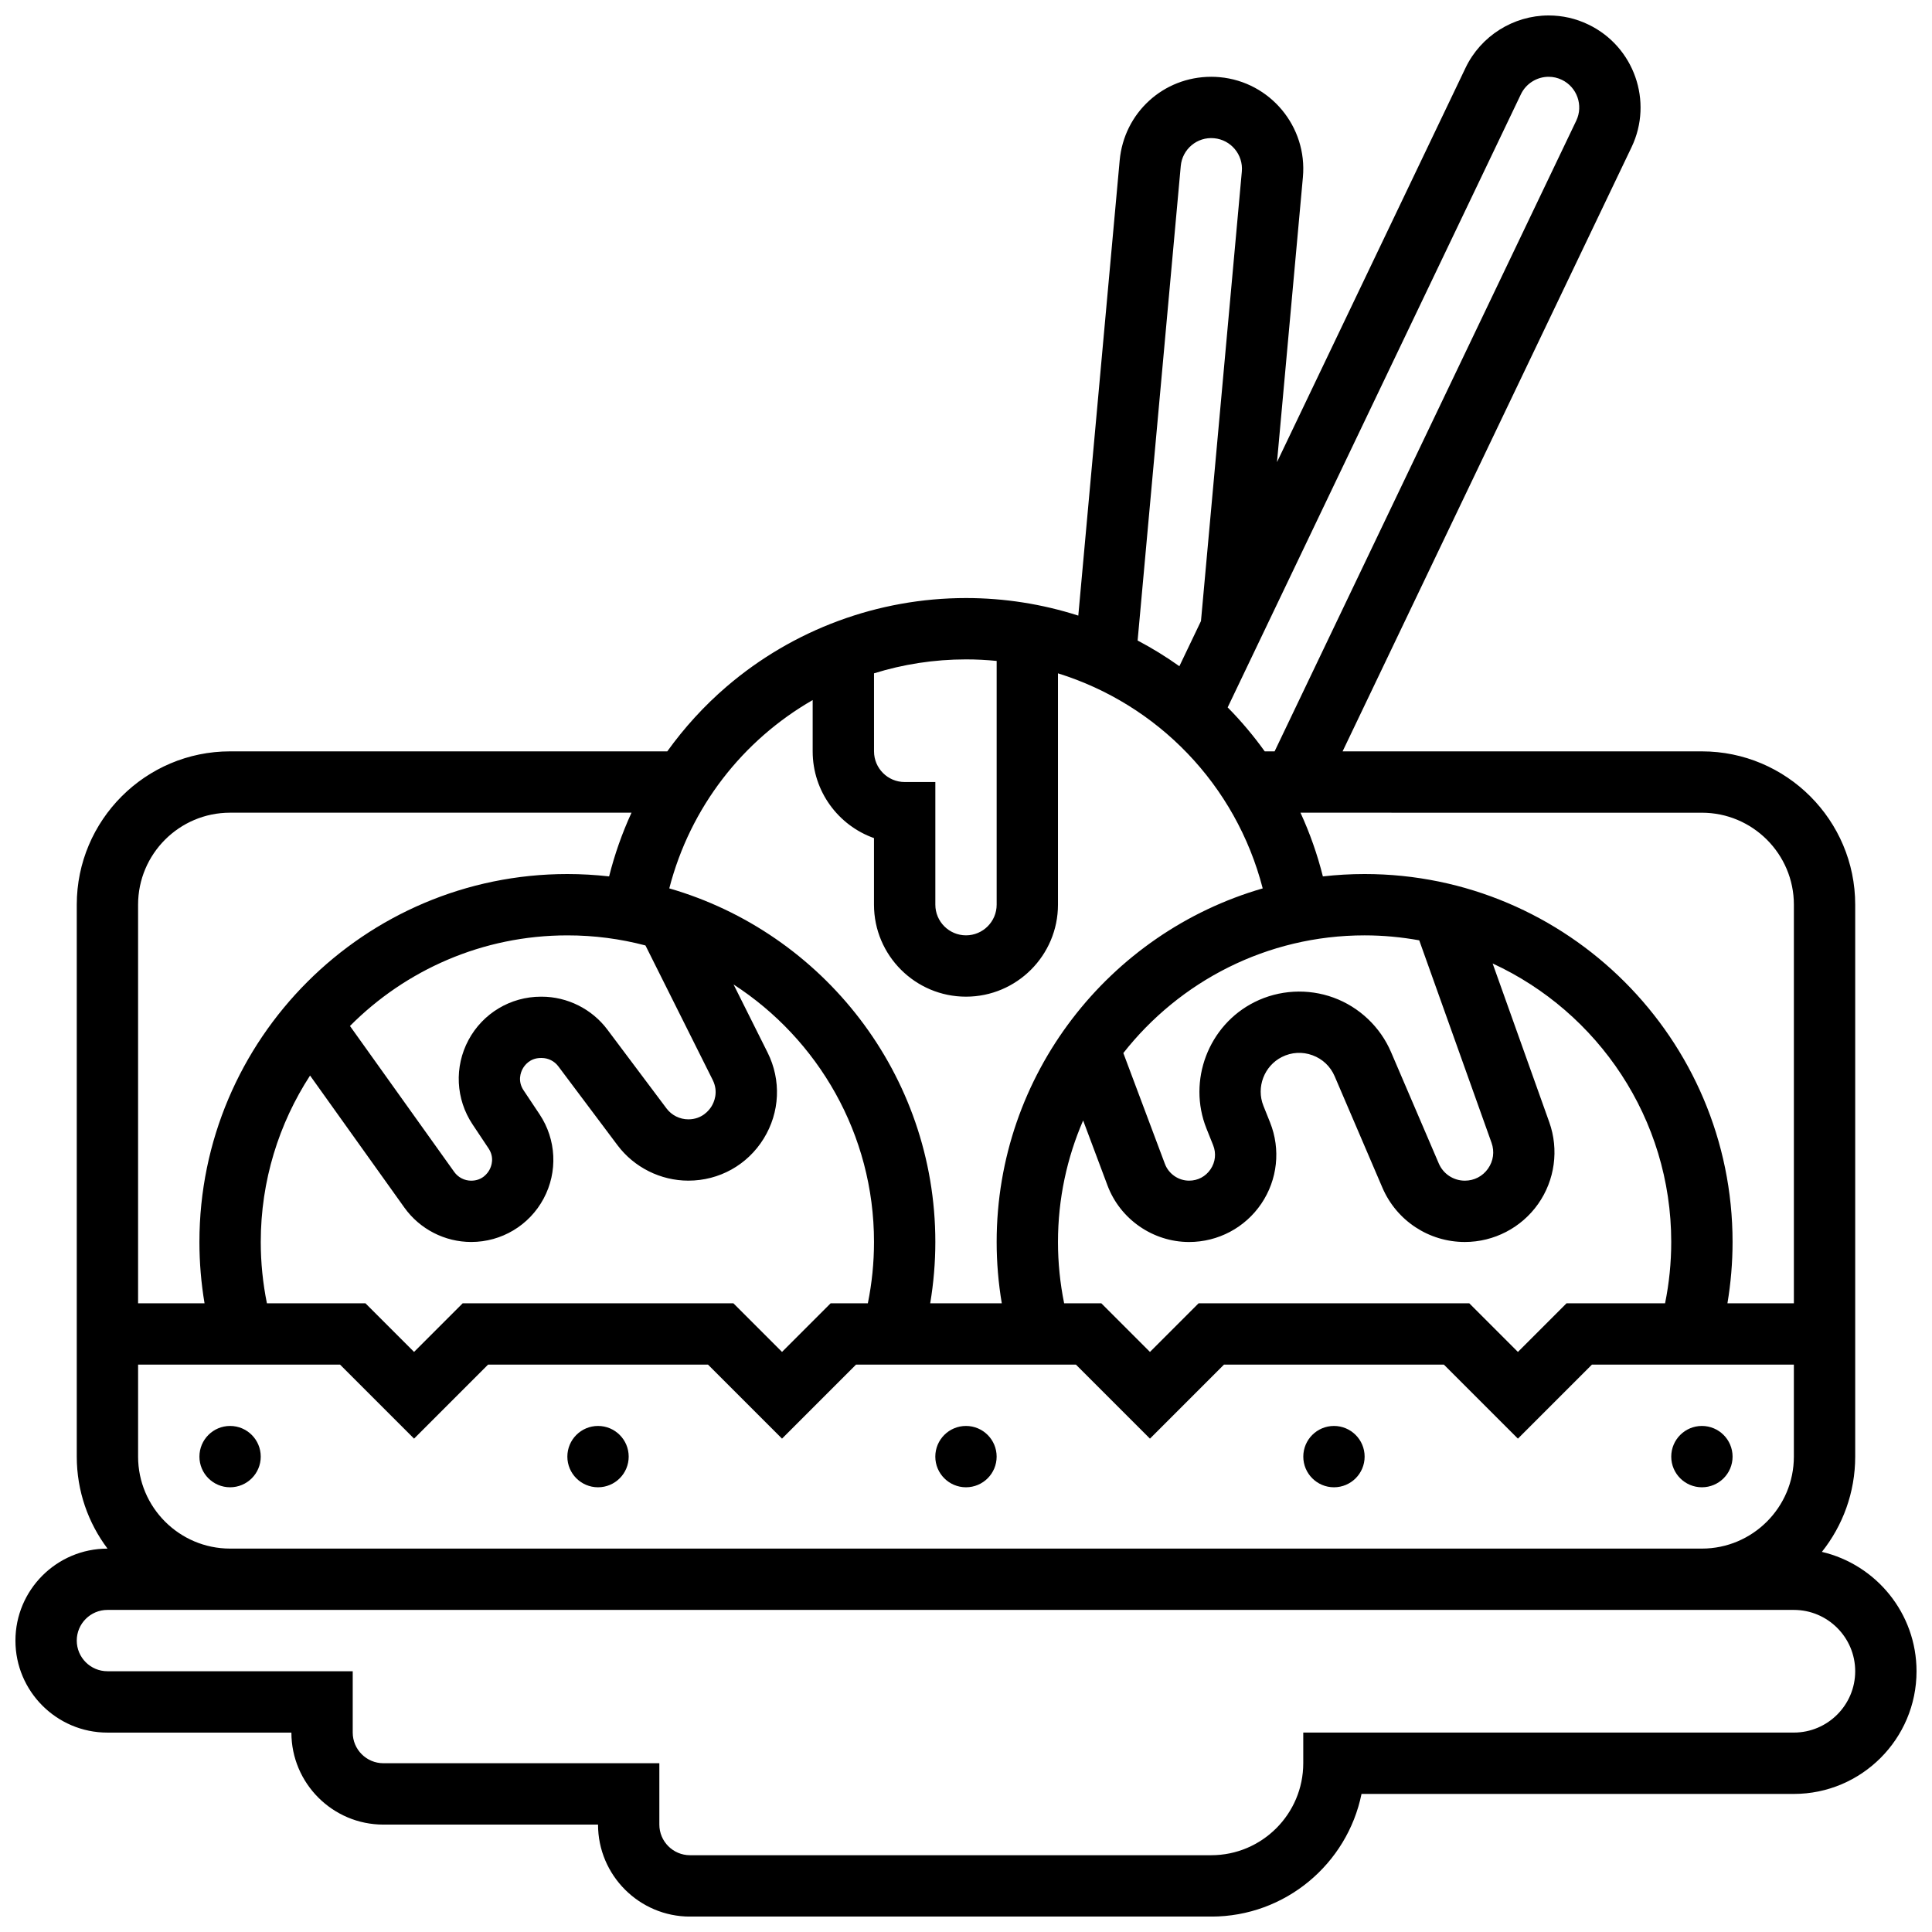 <?xml version="1.0" encoding="UTF-8"?>
<!-- Uploaded to: SVG Repo, www.svgrepo.com, Generator: SVG Repo Mixer Tools -->
<svg width="800px" height="800px" version="1.1" viewBox="144 144 512 512" xmlns="http://www.w3.org/2000/svg">
 <defs>
  <clipPath id="a">
   <path d="m148.09 148.09h503.81v503.81h-503.81z"/>
  </clipPath>
 </defs>
 <path d="m408.12 530.02c0 4.488-3.637 8.125-8.125 8.125s-8.129-3.637-8.129-8.125 3.641-8.129 8.129-8.129 8.125 3.641 8.125 8.129"/>
 <path d="m505.64 530.02c0 4.488-3.641 8.125-8.125 8.125-4.488 0-8.129-3.637-8.129-8.125s3.641-8.129 8.129-8.129c4.484 0 8.125 3.641 8.125 8.129"/>
 <path d="m603.15 530.02c0 4.488-3.641 8.125-8.129 8.125-4.484 0-8.125-3.637-8.125-8.125s3.641-8.129 8.125-8.129c4.488 0 8.129 3.641 8.129 8.129"/>
 <path d="m213.1 530.02c0 4.488-3.637 8.125-8.125 8.125-4.488 0-8.125-3.637-8.125-8.125s3.637-8.129 8.125-8.129c4.488 0 8.125 3.641 8.125 8.129"/>
 <path d="m310.61 530.02c0 4.488-3.637 8.125-8.125 8.125s-8.129-3.637-8.129-8.125 3.641-8.129 8.129-8.129 8.125 3.641 8.125 8.129"/>
 <g clip-path="url(#a)">
  <path d="m626.82 555.26c5.519-6.938 8.828-15.711 8.828-25.242v-146.27c0-22.402-18.227-40.629-40.629-40.629h-95.219l76.582-160.12c5.801-12.129 0.652-26.711-11.477-32.512-3.309-1.59-6.848-2.391-10.508-2.391-9.336 0-17.969 5.441-22 13.859l-49.98 104.51 6.867-75.531c1.215-13.387-8.68-25.266-22.062-26.484-0.738-0.066-1.488-0.102-2.231-0.102-12.684 0-23.113 9.531-24.266 22.172l-10.965 120.62c-9.547-3.059-19.586-4.652-29.762-4.652-23.27 0-45.797 8.332-63.438 23.461-5.953 5.106-11.211 10.887-15.727 17.172l-115.86-0.004c-22.402 0-40.629 18.227-40.629 40.629v146.27c0 9.141 3.035 17.582 8.148 24.379l-0.023 0.004c-13.441 0-24.379 10.934-24.379 24.379 0 13.441 10.934 24.379 24.379 24.379h48.754c0 13.441 10.934 24.379 24.379 24.379h56.883c0 13.441 10.934 24.379 24.379 24.379h138.14c19.621 0 36.039-13.98 39.812-32.504l114.58-0.004c17.922 0 32.504-14.582 32.504-32.504 0-15.371-10.723-28.273-25.082-31.641zm-7.422-171.51v105.64h-17.609c0.898-5.352 1.359-10.785 1.359-16.25 0-53.77-43.742-97.512-97.512-97.512-3.738 0-7.43 0.219-11.059 0.629-1.457-5.812-3.449-11.465-5.938-16.883l106.38 0.004c13.441 0 24.379 10.934 24.379 24.375zm-193.39 105.64c-1.078-5.324-1.633-10.766-1.633-16.25 0-11.438 2.387-22.324 6.668-32.203l6.453 17.215c3.363 8.969 12.059 14.992 21.633 14.992 7.676 0 14.828-3.793 19.133-10.152 4.305-6.356 5.172-14.406 2.32-21.535l-1.766-4.414c-1.957-4.898 0.203-10.578 4.918-12.938 2.543-1.273 5.418-1.434 8.086-0.453 2.672 0.977 4.758 2.957 5.879 5.57l12.648 29.516c3.75 8.75 12.324 14.402 21.844 14.402 7.719 0 14.98-3.766 19.426-10.074 4.445-6.309 5.551-14.414 2.953-21.684l-15.008-42.051c27.91 12.879 47.332 41.109 47.332 73.809 0 5.484-0.551 10.926-1.633 16.25h-26.113l-12.883 12.887-12.887-12.887h-71.738l-12.887 12.887-12.887-12.887zm79.629-97.508c4.945 0 9.777 0.469 14.477 1.316l19.16 53.652c0.832 2.332 0.492 4.828-0.934 6.856-1.426 2.023-3.664 3.184-6.141 3.184-3.008 0-5.719-1.785-6.906-4.555l-12.652-29.52c-2.859-6.672-8.41-11.934-15.227-14.43-6.82-2.496-14.453-2.066-20.945 1.18-12.219 6.109-17.812 20.828-12.742 33.508l1.766 4.414c0.859 2.144 0.605 4.473-0.688 6.387-1.297 1.914-3.363 3.012-5.676 3.012-2.84 0-5.418-1.785-6.418-4.445l-11.016-29.371c14.898-18.969 38.012-31.188 63.941-31.188zm41.422-222.91c1.344-2.809 4.223-4.621 7.336-4.621 1.234 0 2.379 0.262 3.5 0.797 4.043 1.934 5.758 6.797 3.828 10.84l-79.938 167.13h-2.621c-2.957-4.117-6.234-8.02-9.82-11.652zm-90.145 19.02c0.406-4.465 4.328-7.777 8.832-7.359 4.461 0.406 7.758 4.367 7.352 8.828l-10.828 119.13-5.723 11.965c-3.543-2.523-7.238-4.797-11.066-6.812zm-48.789 131.16v64.598c0 4.481-3.644 8.125-8.125 8.125s-8.125-3.644-8.125-8.125v-32.504h-8.125c-4.481 0-8.125-3.644-8.125-8.125l-0.004-20.68c7.711-2.398 15.902-3.695 24.379-3.695 2.738-0.004 5.449 0.145 8.125 0.406zm-48.758 10.375v13.594c0 10.594 6.793 19.633 16.25 22.984v17.645c0 13.441 10.934 24.379 24.379 24.379 13.441 0 24.379-10.934 24.379-24.379v-61.309c26.391 8.211 47.141 29.457 54.258 56.992-40.676 11.738-70.508 49.301-70.508 93.703 0 5.465 0.461 10.902 1.359 16.25h-18.969c0.898-5.352 1.359-10.785 1.359-16.25 0-44.402-29.836-81.965-70.508-93.707 5.57-21.574 19.527-39.289 38-49.902zm-144.63 159.86c-1.078-5.324-1.633-10.766-1.633-16.25 0-16.254 4.816-31.395 13.066-44.109l24.996 34.996c4.078 5.707 10.699 9.113 17.711 9.113 8.043 0 15.395-4.402 19.191-11.496 3.793-7.09 3.379-15.652-1.078-22.344l-4.231-6.348c-1.652-2.481-0.742-4.781-0.273-5.66 0.469-0.875 1.879-2.914 4.863-2.914h0.199c1.727 0 3.375 0.824 4.41 2.207l15.684 20.91c4.41 5.879 11.43 9.391 18.777 9.391 8.195 0 15.66-4.16 19.965-11.133 4.309-6.973 4.691-15.508 1.027-22.836l-9.008-18.02c22.371 14.492 37.219 39.656 37.219 68.242 0 5.484-0.551 10.926-1.633 16.25h-9.859l-12.887 12.887-12.887-12.887h-71.738l-12.887 12.887-12.887-12.887zm100.32-94.828 17.812 35.629c1.625 3.25 0.32 5.996-0.316 7.023-0.637 1.031-2.508 3.426-6.141 3.426-2.262 0-4.422-1.078-5.777-2.887l-15.684-20.91c-4.09-5.453-10.598-8.707-17.41-8.707h-0.199c-8.043 0-15.395 4.402-19.191 11.496-3.793 7.09-3.379 15.652 1.078 22.344l4.231 6.348c1.652 2.481 0.742 4.781 0.273 5.66-0.469 0.875-1.879 2.914-4.863 2.914-1.777 0-3.453-0.863-4.488-2.309l-27.637-38.688c14.727-14.82 35.113-24.012 57.605-24.012 7.16-0.008 14.094 0.93 20.707 2.672zm-110.08-35.184h106.38c-2.488 5.418-4.481 11.07-5.938 16.883-3.633-0.41-7.32-0.629-11.059-0.629-53.77 0-97.512 43.742-97.512 97.512 0 5.465 0.461 10.902 1.359 16.25l-17.613-0.004v-105.64c0-13.441 10.938-24.375 24.379-24.375zm-24.379 170.64v-24.379h53.516l19.617 19.617 19.617-19.617h58.277l19.617 19.617 19.617-19.617h58.277l19.617 19.617 19.617-19.617h58.277l19.617 19.617 19.617-19.617h53.516v24.379c0 13.441-10.938 24.379-24.379 24.379h-390.04c-13.441-0.004-24.379-10.938-24.379-24.379zm438.8 73.133h-130.02v8.125c0 13.441-10.934 24.379-24.379 24.379h-138.14c-4.481 0-8.125-3.644-8.125-8.125v-16.25l-73.133-0.004c-4.481 0-8.125-3.644-8.125-8.125v-16.25l-65.008-0.004c-4.481 0-8.125-3.644-8.125-8.125s3.644-8.125 8.125-8.125h446.93c8.961 0 16.25 7.289 16.25 16.25 0 8.961-7.293 16.254-16.254 16.254z"/>
 </g>
</svg>